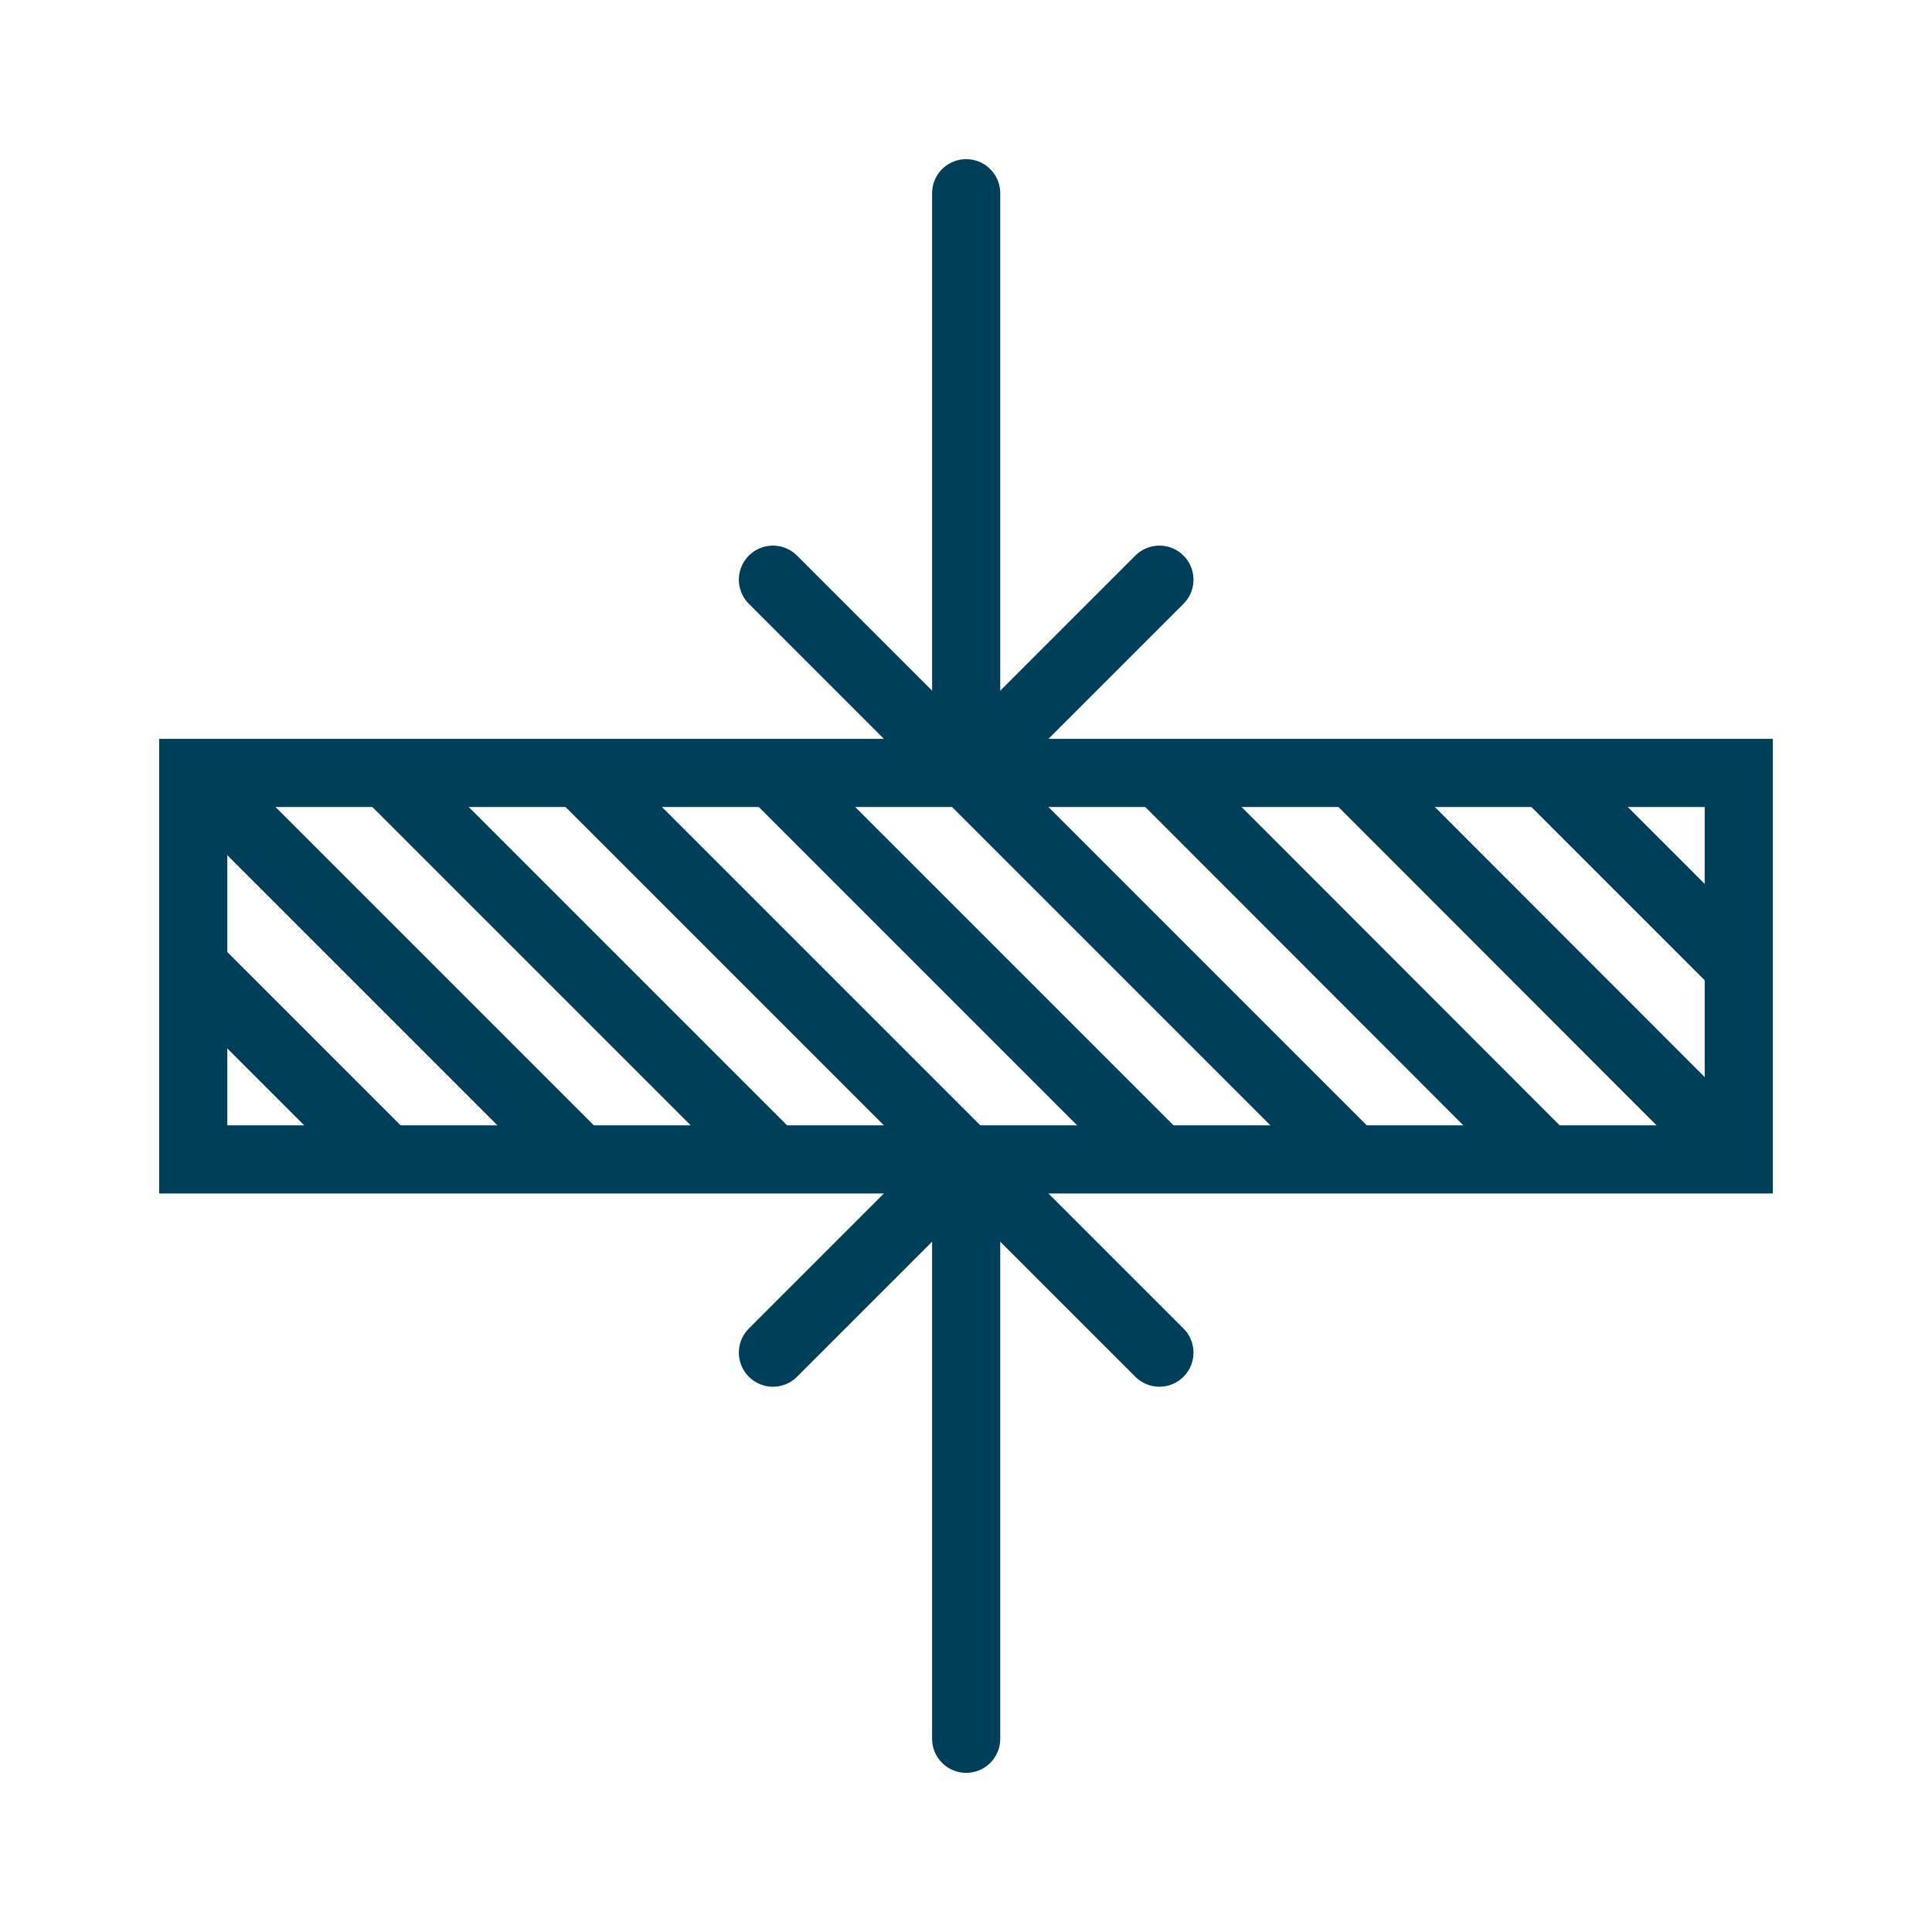 <?xml version="1.0" encoding="UTF-8"?>
<svg id="Layer_1" data-name="Layer 1" xmlns="http://www.w3.org/2000/svg" viewBox="0 0 56.69 56.69">
  <defs>
    <style>
      .cls-1 {
        stroke-miterlimit: 10;
      }

      .cls-1, .cls-2 {
        fill: none;
        stroke: #003f59;
        stroke-width: 2px;
      }

      .cls-2 {
        stroke-linecap: round;
        stroke-linejoin: round;
      }
    </style>
  </defs>
  <rect class="cls-1" x="5.67" y="22.68" width="45.35" height="11.34"/>
  <line class="cls-2" x1="28.35" y1="34.02" x2="28.35" y2="51.02"/>
  <polyline class="cls-2" points="22.68 39.69 28.35 34.02 34.02 39.69"/>
  <line class="cls-2" x1="28.35" y1="22.68" x2="28.35" y2="5.67"/>
  <polyline class="cls-2" points="34.02 17.01 28.35 22.68 22.68 17.01"/>
  <line class="cls-1" x1="5.67" y1="22.68" x2="17.01" y2="34.02"/>
  <line class="cls-1" x1="11.34" y1="22.68" x2="22.68" y2="34.02"/>
  <line class="cls-1" x1="17.01" y1="22.68" x2="28.35" y2="34.02"/>
  <line class="cls-1" x1="22.68" y1="22.68" x2="34.02" y2="34.02"/>
  <line class="cls-1" x1="28.35" y1="22.68" x2="39.69" y2="34.02"/>
  <line class="cls-1" x1="34.02" y1="22.68" x2="45.35" y2="34.02"/>
  <line class="cls-1" x1="39.69" y1="22.68" x2="51.02" y2="34.02"/>
  <line class="cls-1" x1="45.35" y1="22.68" x2="51.02" y2="28.35"/>
  <line class="cls-1" x1="5.67" y1="28.35" x2="11.34" y2="34.02"/>
</svg>